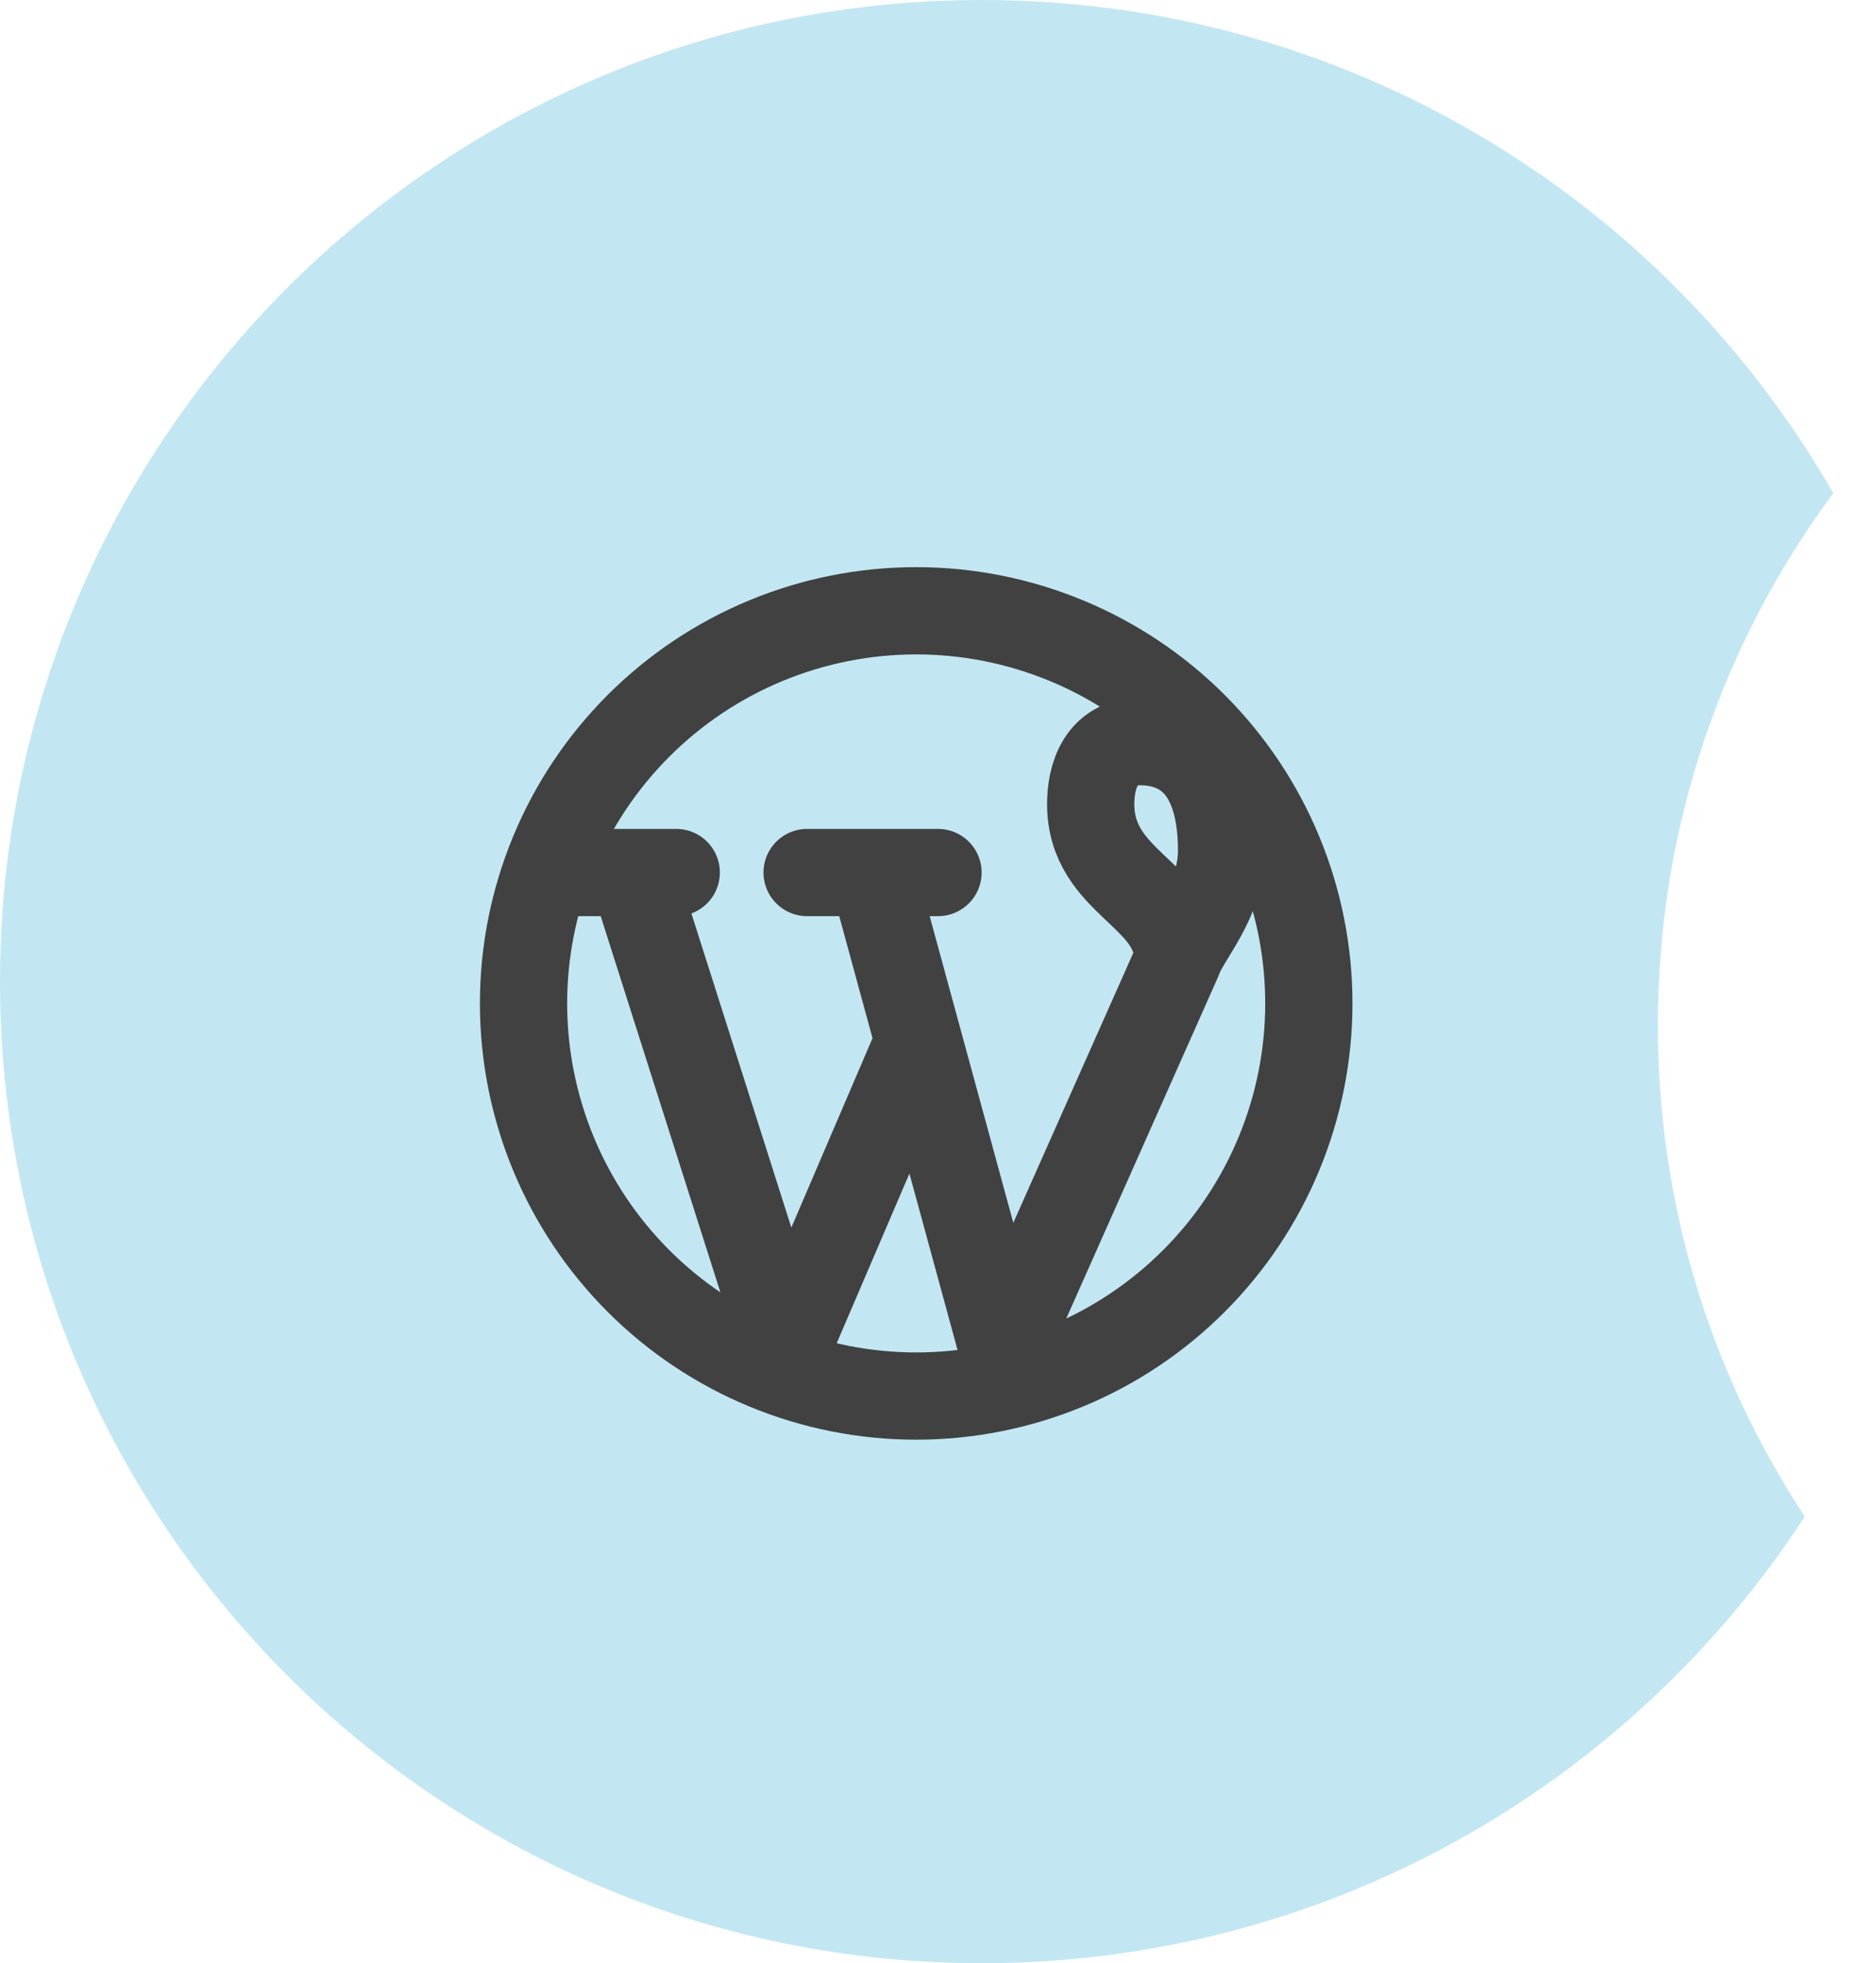 <?xml version="1.0" encoding="UTF-8"?> <svg xmlns="http://www.w3.org/2000/svg" width="43" height="45" viewBox="0 0 43 45" fill="none"><path fill-rule="evenodd" clip-rule="evenodd" d="M42.021 11.304C39.494 14.712 38 18.931 38 23.5C38 27.66 39.239 31.53 41.368 34.762C37.355 40.925 30.403 45 22.5 45C10.074 45 0 34.926 0 22.5C0 10.074 10.074 0 22.5 0C30.85 0 38.138 4.549 42.021 11.304Z" fill="#C2E7F3"></path><path d="M18.5 20H21.5M13 20H15.5M20 20L23 31L27 22M27 22C27.177 21.472 28 20.636 28 19.5C28 17.72 27.224 17 26.125 17C25.227 17 25 17.812 25 18.429C25 20.259 27 20.487 27 22ZM14.5 20L18 31L21 24" stroke="#414141" stroke-width="2" stroke-linecap="round" stroke-linejoin="round"></path><path d="M12 23C12 24.182 12.233 25.352 12.685 26.444C13.137 27.536 13.8 28.528 14.636 29.364C15.472 30.2 16.464 30.863 17.556 31.315C18.648 31.767 19.818 32 21 32C22.182 32 23.352 31.767 24.444 31.315C25.536 30.863 26.528 30.2 27.364 29.364C28.2 28.528 28.863 27.536 29.315 26.444C29.767 25.352 30 24.182 30 23C30 21.818 29.767 20.648 29.315 19.556C28.863 18.464 28.2 17.472 27.364 16.636C26.528 15.8 25.536 15.137 24.444 14.685C23.352 14.233 22.182 14 21 14C19.818 14 18.648 14.233 17.556 14.685C16.464 15.137 15.472 15.8 14.636 16.636C13.8 17.472 13.137 18.464 12.685 19.556C12.233 20.648 12 21.818 12 23Z" stroke="#414141" stroke-width="2" stroke-linecap="round" stroke-linejoin="round"></path></svg> 